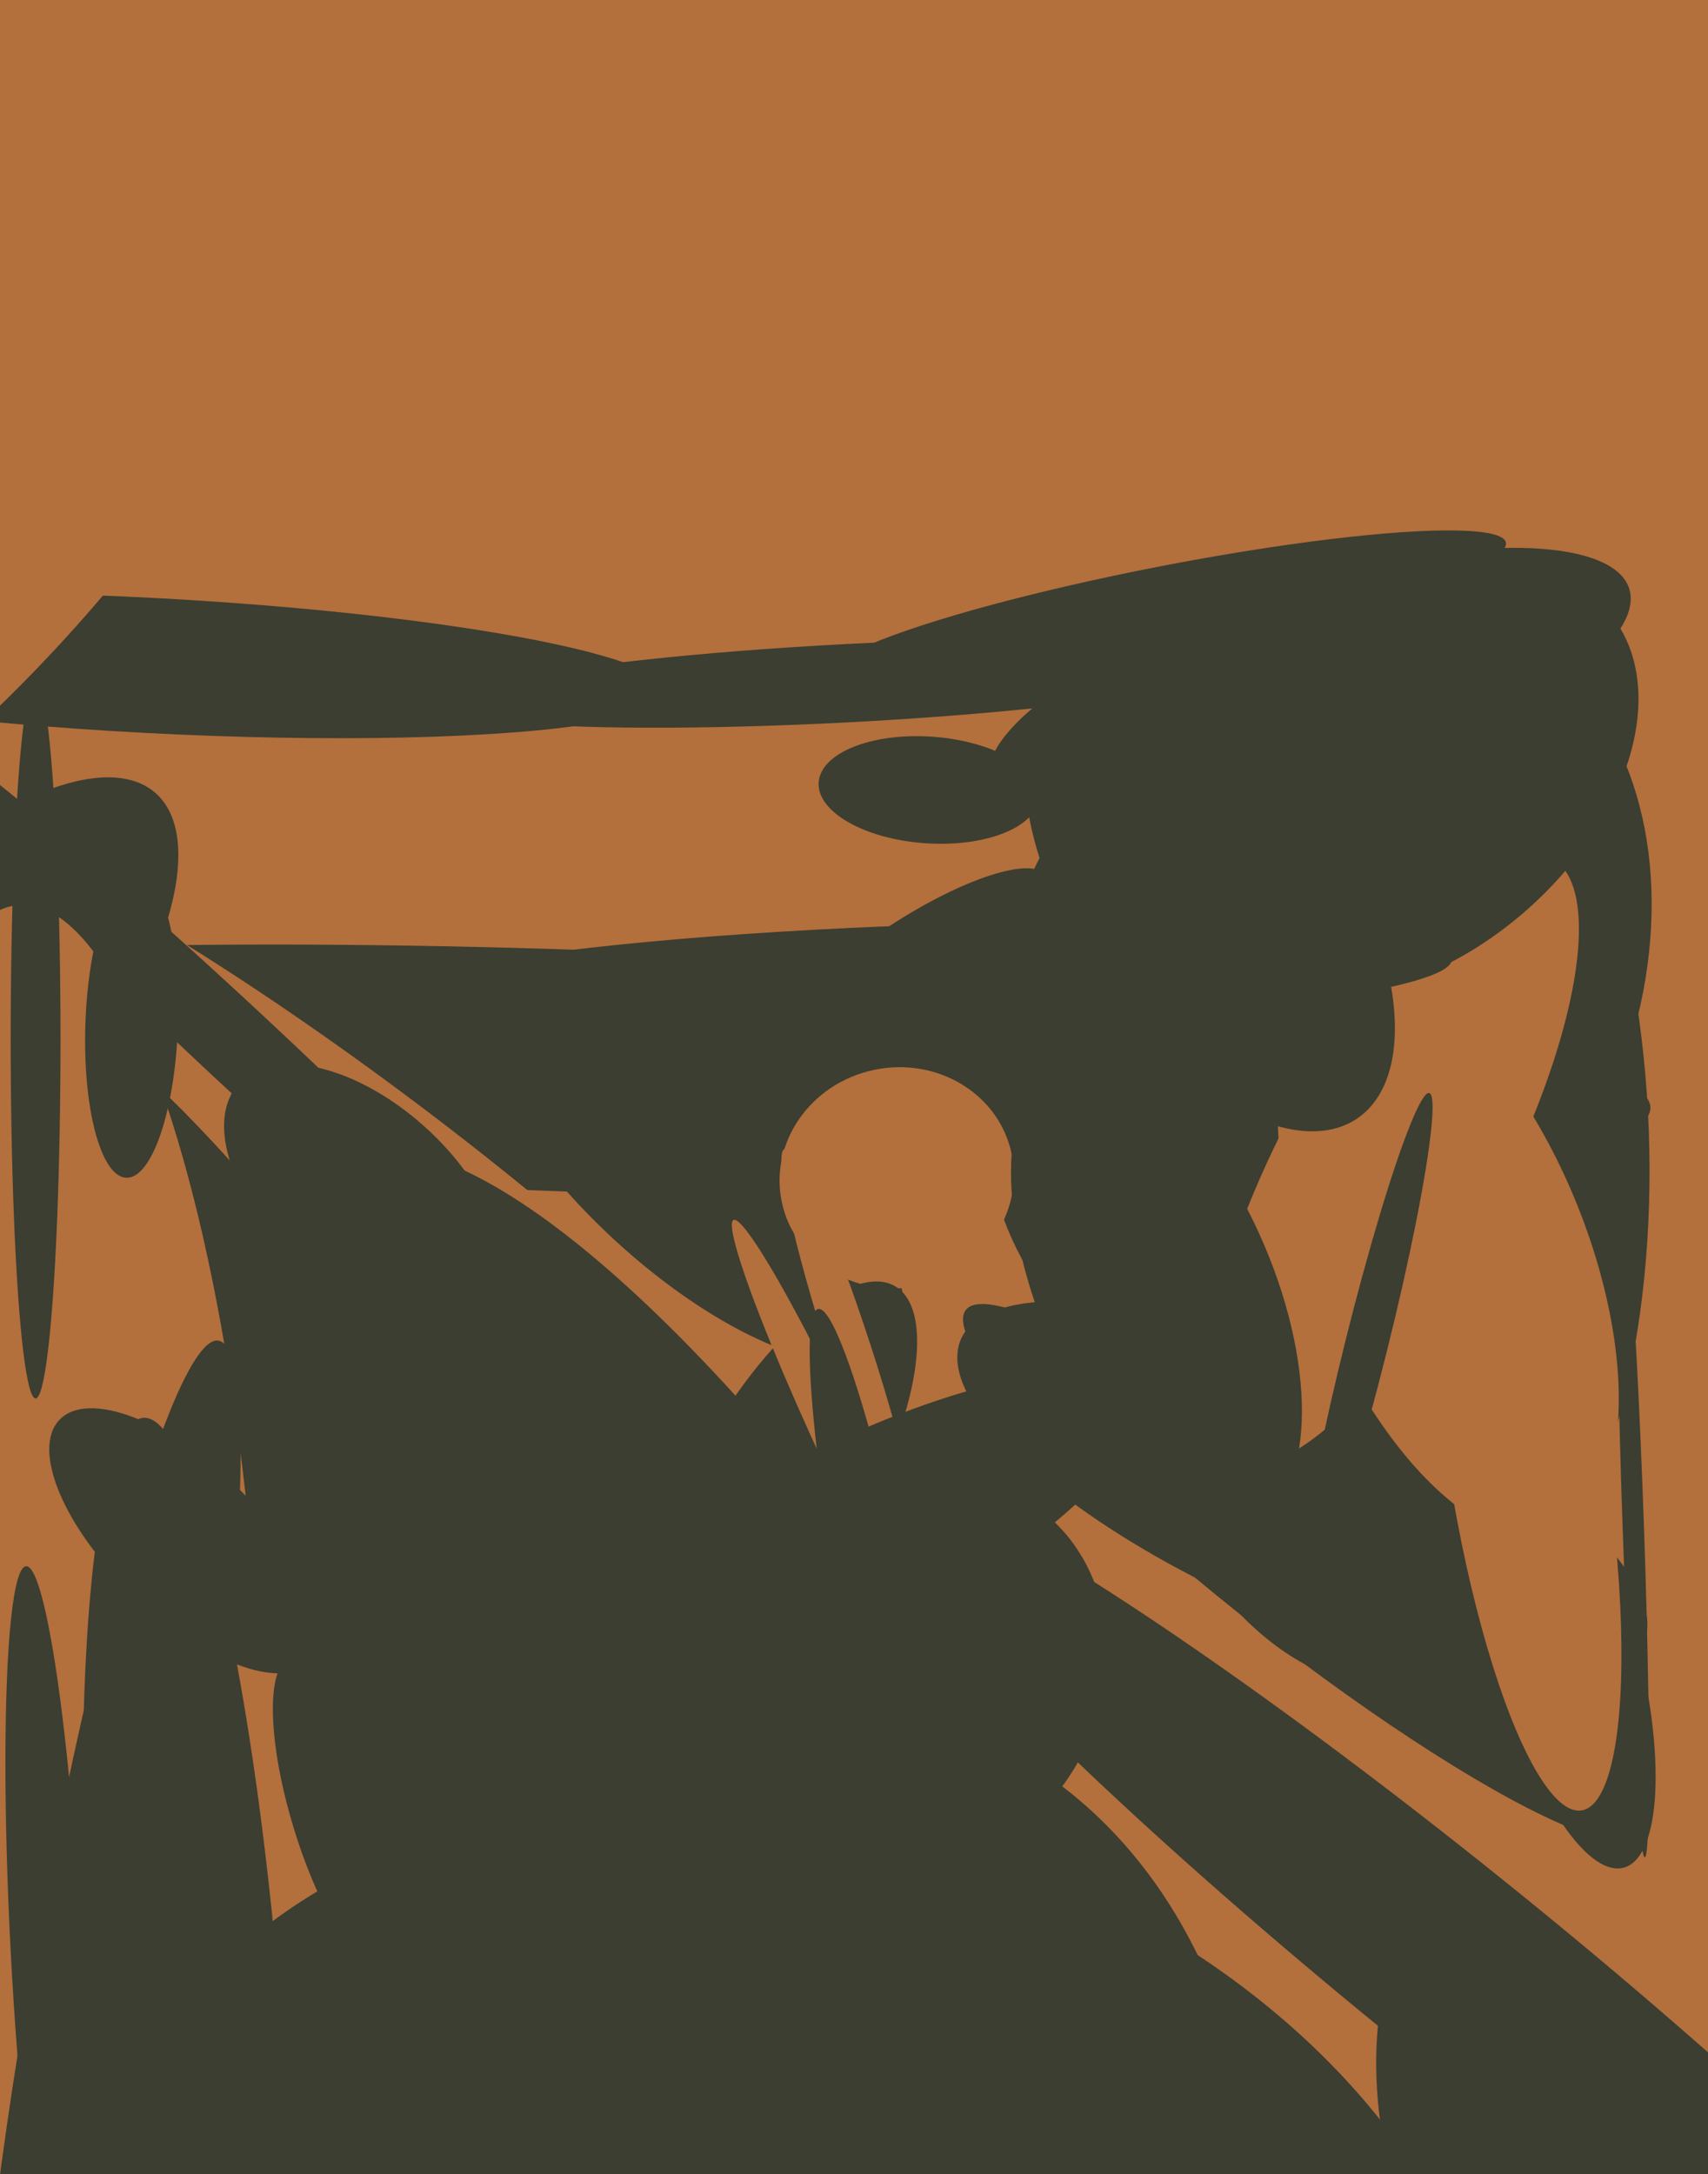 <svg xmlns="http://www.w3.org/2000/svg" width="480px" height="611px">
  <rect width="480" height="611" fill="rgb(179,111,60)"/>
  <ellipse cx="366" cy="419" rx="105" ry="35" transform="rotate(24,366,419)" fill="rgb(59,62,49)"/>
  <ellipse cx="410" cy="553" rx="27" ry="217" transform="rotate(129,410,553)" fill="rgb(59,62,49)"/>
  <ellipse cx="238" cy="192" rx="11" ry="114" transform="rotate(87,238,192)" fill="rgb(59,62,49)"/>
  <ellipse cx="164" cy="301" rx="34" ry="300" transform="rotate(92,164,301)" fill="rgb(59,62,49)"/>
  <ellipse cx="459" cy="429" rx="3" ry="93" transform="rotate(178,459,429)" fill="rgb(59,62,49)"/>
  <ellipse cx="101" cy="333" rx="28" ry="168" transform="rotate(127,101,333)" fill="rgb(179,111,60)"/>
  <ellipse cx="381" cy="313" rx="161" ry="82" transform="rotate(86,381,313)" fill="rgb(59,62,49)"/>
  <ellipse cx="440" cy="464" rx="20" ry="63" transform="rotate(165,440,464)" fill="rgb(59,62,49)"/>
  <ellipse cx="67" cy="294" rx="11" ry="144" transform="rotate(133,67,294)" fill="rgb(59,62,49)"/>
  <ellipse cx="366" cy="442" rx="120" ry="20" transform="rotate(38,366,442)" fill="rgb(59,62,49)"/>
  <ellipse cx="95" cy="510" rx="46" ry="13" transform="rotate(73,95,510)" fill="rgb(59,62,49)"/>
  <ellipse cx="193" cy="325" rx="31" ry="78" transform="rotate(133,193,325)" fill="rgb(59,62,49)"/>
  <ellipse cx="222" cy="622" rx="394" ry="44" transform="rotate(58,222,622)" fill="rgb(59,62,49)"/>
  <ellipse cx="-20" cy="296" rx="39" ry="97" transform="rotate(41,-20,296)" fill="rgb(59,62,49)"/>
  <ellipse cx="17" cy="471" rx="217" ry="56" transform="rotate(87,17,471)" fill="rgb(179,111,60)"/>
  <ellipse cx="53" cy="580" rx="182" ry="27" transform="rotate(86,53,580)" fill="rgb(59,62,49)"/>
  <ellipse cx="368" cy="193" rx="29" ry="94" transform="rotate(73,368,193)" fill="rgb(59,62,49)"/>
  <ellipse cx="370" cy="280" rx="116" ry="87" transform="rotate(118,370,280)" fill="rgb(59,62,49)"/>
  <ellipse cx="252" cy="331" rx="33" ry="31" transform="rotate(168,252,331)" fill="rgb(179,111,60)"/>
  <ellipse cx="407" cy="353" rx="39" ry="84" transform="rotate(158,407,353)" fill="rgb(179,111,60)"/>
  <ellipse cx="429" cy="411" rx="22" ry="99" transform="rotate(171,429,411)" fill="rgb(179,111,60)"/>
  <ellipse cx="391" cy="326" rx="31" ry="96" transform="rotate(28,391,326)" fill="rgb(179,111,60)"/>
  <ellipse cx="258" cy="275" rx="150" ry="15" transform="rotate(178,258,275)" fill="rgb(59,62,49)"/>
  <ellipse cx="42" cy="187" rx="19" ry="146" transform="rotate(93,42,187)" fill="rgb(59,62,49)"/>
  <ellipse cx="397" cy="220" rx="48" ry="73" transform="rotate(49,397,220)" fill="rgb(59,62,49)"/>
  <ellipse cx="220" cy="416" rx="63" ry="24" transform="rotate(120,220,416)" fill="rgb(59,62,49)"/>
  <ellipse cx="325" cy="363" rx="70" ry="33" transform="rotate(67,325,363)" fill="rgb(59,62,49)"/>
  <ellipse cx="-6" cy="163" rx="29" ry="114" transform="rotate(43,-6,163)" fill="rgb(179,111,60)"/>
  <ellipse cx="328" cy="171" rx="97" ry="12" transform="rotate(169,328,171)" fill="rgb(59,62,49)"/>
  <ellipse cx="261" cy="626" rx="343" ry="89" transform="rotate(61,261,626)" fill="rgb(59,62,49)"/>
  <ellipse cx="239" cy="380" rx="6" ry="60" transform="rotate(162,239,380)" fill="rgb(179,111,60)"/>
  <ellipse cx="340" cy="253" rx="74" ry="38" transform="rotate(56,340,253)" fill="rgb(59,62,49)"/>
  <ellipse cx="261" cy="222" rx="31" ry="15" transform="rotate(4,261,222)" fill="rgb(59,62,49)"/>
  <ellipse cx="237" cy="409" rx="6" ry="73" transform="rotate(155,237,409)" fill="rgb(179,111,60)"/>
  <ellipse cx="384" cy="378" rx="6" ry="73" transform="rotate(14,384,378)" fill="rgb(59,62,49)"/>
  <ellipse cx="257" cy="270" rx="44" ry="12" transform="rotate(147,257,270)" fill="rgb(59,62,49)"/>
  <ellipse cx="225" cy="659" rx="201" ry="148" transform="rotate(17,225,659)" fill="rgb(59,62,49)"/>
  <ellipse cx="237" cy="434" rx="92" ry="27" transform="rotate(153,237,434)" fill="rgb(59,62,49)"/>
  <ellipse cx="10" cy="292" rx="101" ry="7" transform="rotate(90,10,292)" fill="rgb(59,62,49)"/>
  <ellipse cx="52" cy="433" rx="49" ry="21" transform="rotate(44,52,433)" fill="rgb(59,62,49)"/>
  <ellipse cx="13" cy="548" rx="10" ry="108" transform="rotate(177,13,548)" fill="rgb(59,62,49)"/>
  <ellipse cx="249" cy="466" rx="100" ry="10" transform="rotate(79,249,466)" fill="rgb(59,62,49)"/>
  <ellipse cx="184" cy="676" rx="157" ry="209" transform="rotate(28,184,676)" fill="rgb(59,62,49)"/>
  <ellipse cx="37" cy="288" rx="43" ry="13" transform="rotate(92,37,288)" fill="rgb(59,62,49)"/>
  <ellipse cx="102" cy="336" rx="26" ry="47" transform="rotate(132,102,336)" fill="rgb(59,62,49)"/>
  <ellipse cx="258" cy="471" rx="58" ry="51" transform="rotate(123,258,471)" fill="rgb(59,62,49)"/>
  <ellipse cx="417" cy="595" rx="62" ry="29" transform="rotate(81,417,595)" fill="rgb(59,62,49)"/>
  <ellipse cx="30" cy="555" rx="181" ry="21" transform="rotate(100,30,555)" fill="rgb(59,62,49)"/>
</svg>